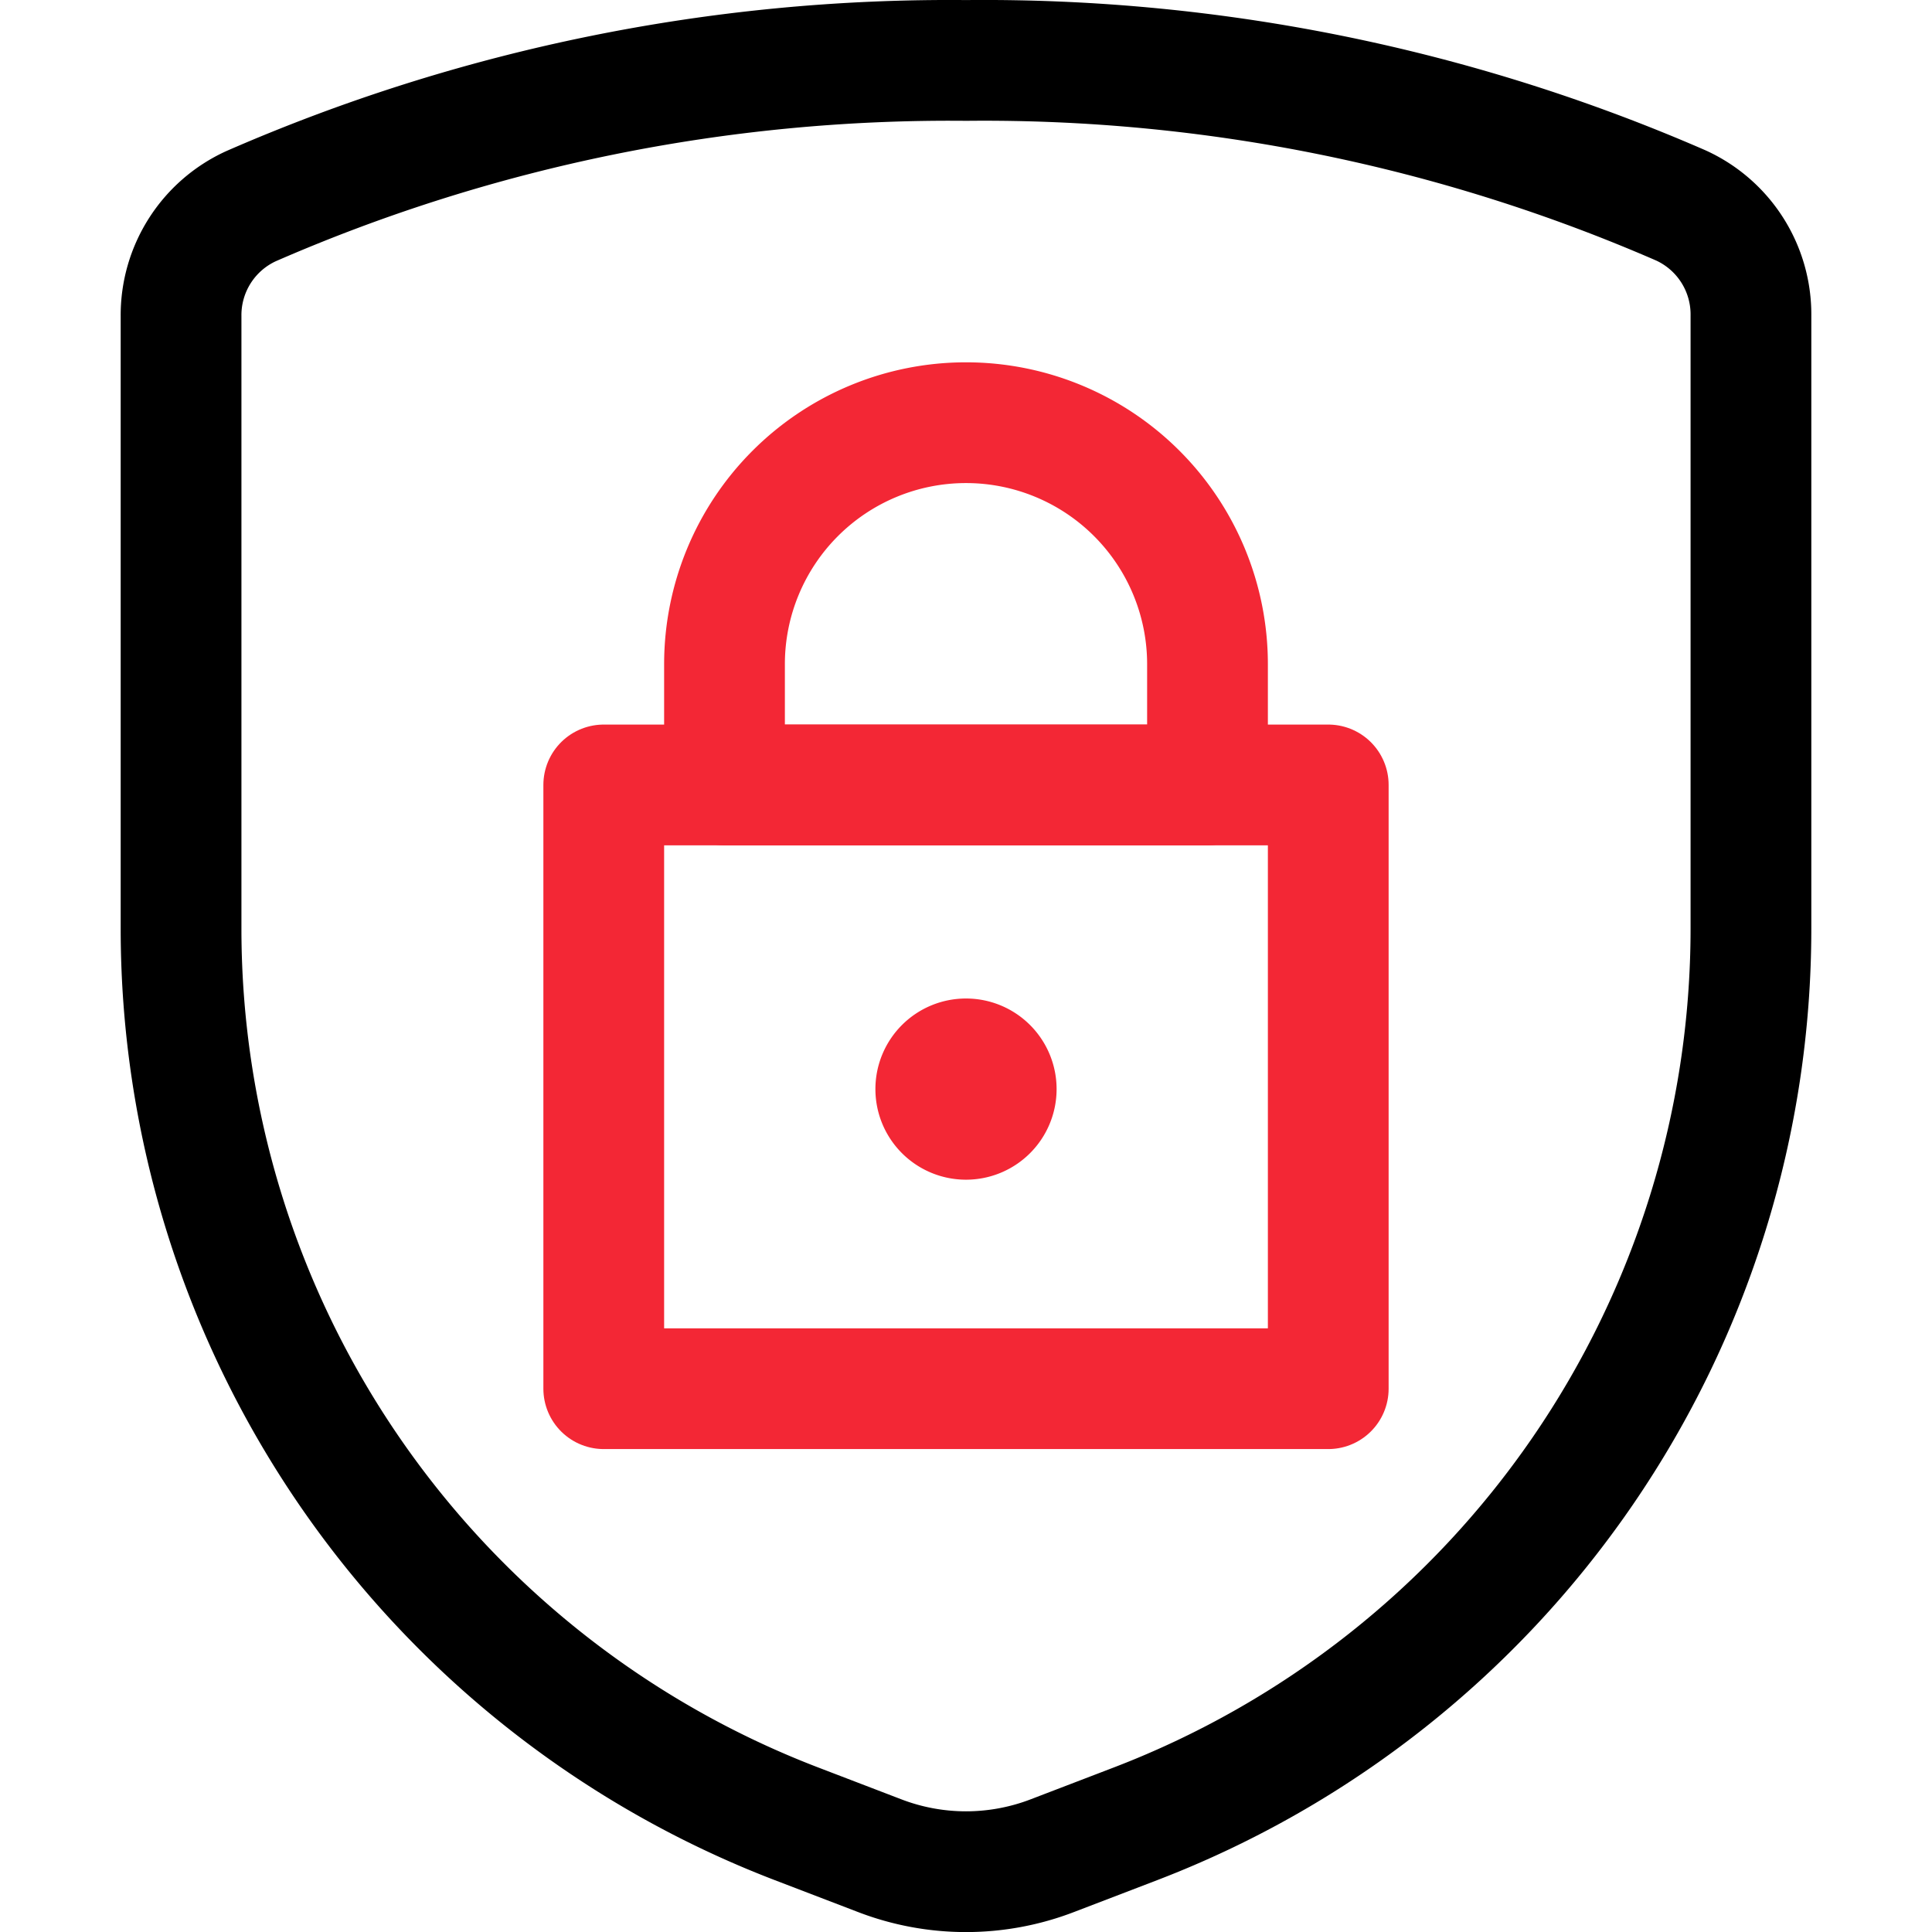 <svg xmlns="http://www.w3.org/2000/svg" id="e4207cf6-5103-417d-820a-ff9f557b4979" data-name="Layer 1" viewBox="0 0 140 140"><g><path d="M13.12,22.89V67.3a69.48,69.48,0,0,0,44.52,64.83l6.08,2.33a17.44,17.44,0,0,0,12.56,0l6.08-2.33A69.48,69.48,0,0,0,126.88,67.3V22.89a8.68,8.68,0,0,0-5.07-8A126.48,126.48,0,0,0,70,4.38,126.48,126.48,0,0,0,18.19,14.94,8.68,8.68,0,0,0,13.12,22.89Z" fill="none" stroke="#000" stroke-linecap="round" stroke-linejoin="round" stroke-width="8.75"></path><path d="M43.75,56.88h52.5v43.75H43.75Z" fill="none" stroke="#f32735" stroke-linecap="round" stroke-linejoin="round" stroke-width="8.75"></path><path d="M70,30.63h0a17.5,17.5,0,0,0-17.5,17.5v8.75h35V48.13A17.5,17.5,0,0,0,70,30.63Z" fill="none" stroke="#f32735" stroke-linecap="round" stroke-linejoin="round" stroke-width="8.75"></path><path d="M70,76.73a2.19,2.19,0,1,1-2.19,2.19A2.19,2.19,0,0,1,70,76.73h0" fill="none" stroke="#f32735" stroke-linecap="round" stroke-linejoin="round" stroke-width="8.75"></path></g></svg>
